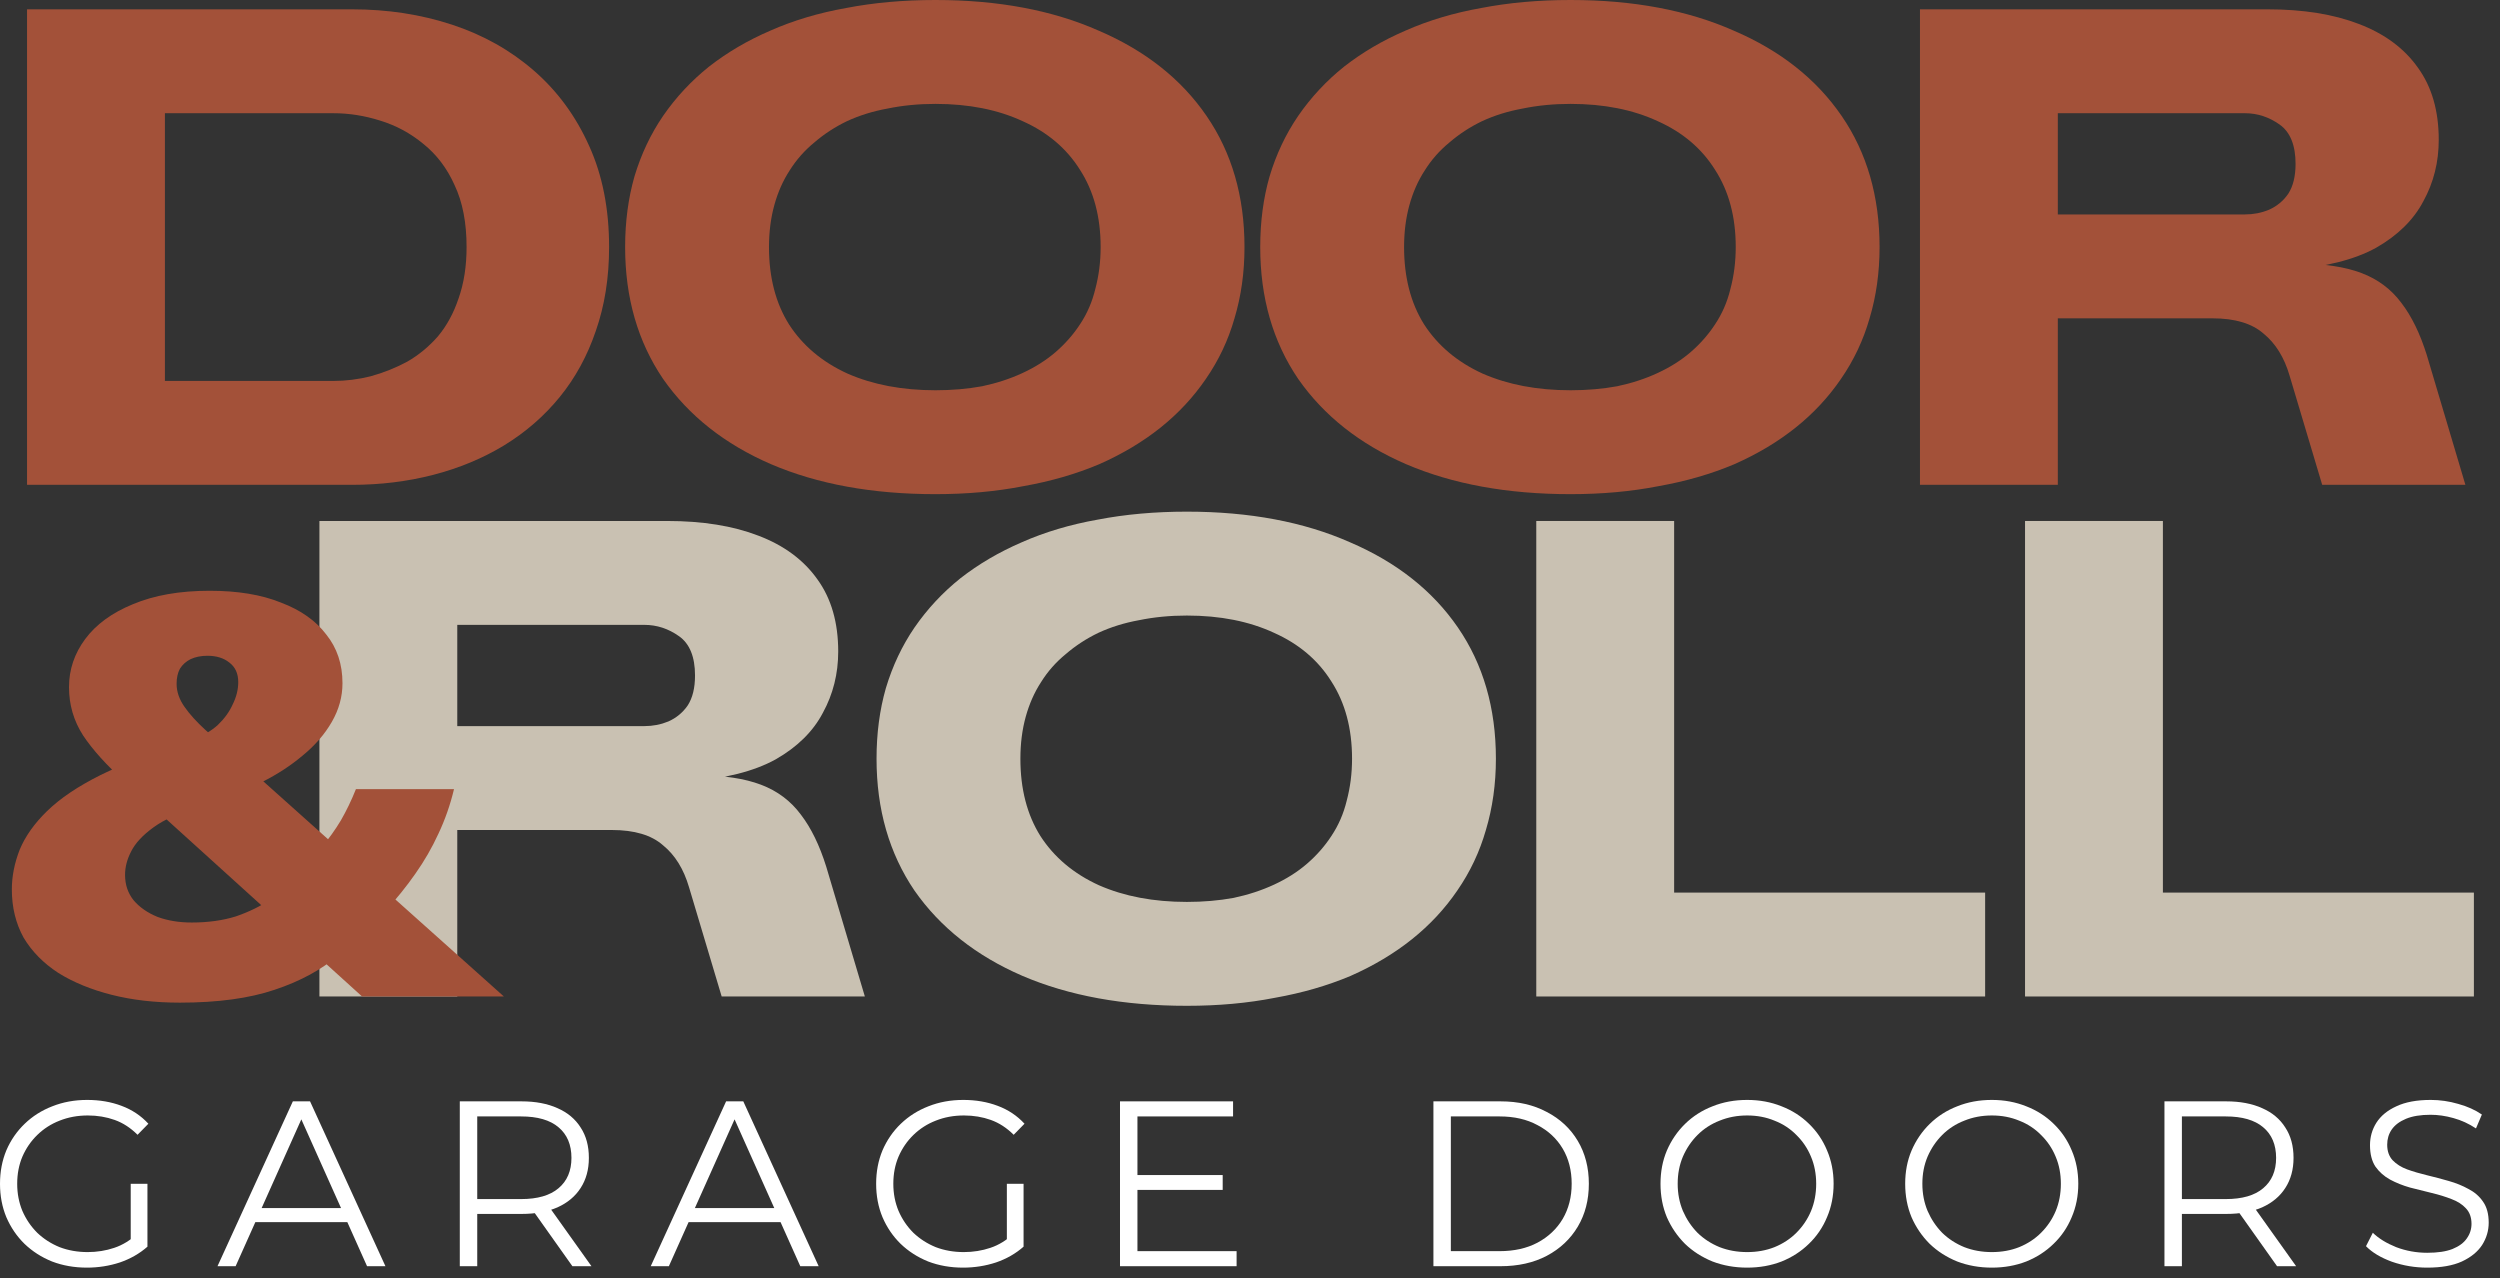 <svg width="133" height="68" viewBox="0 0 133 68" fill="none" xmlns="http://www.w3.org/2000/svg">
<rect x="0" y="0" width="133" height="68" fill="#333333" stroke="none"/>
<path d="M4.624 67.438C3.955 67.438 3.337 67.329 2.769 67.112C2.209 66.886 1.721 66.573 1.303 66.172C0.894 65.771 0.572 65.299 0.338 64.756C0.113 64.213 0 63.62 0 62.977C0 62.334 0.113 61.741 0.338 61.198C0.572 60.655 0.898 60.183 1.316 59.782C1.733 59.381 2.222 59.072 2.782 58.855C3.35 58.629 3.968 58.516 4.636 58.516C5.304 58.516 5.914 58.621 6.465 58.83C7.025 59.038 7.501 59.356 7.894 59.782L7.317 60.371C6.95 60.003 6.545 59.74 6.102 59.581C5.659 59.423 5.183 59.343 4.674 59.343C4.131 59.343 3.63 59.435 3.17 59.619C2.719 59.794 2.322 60.049 1.98 60.383C1.646 60.709 1.382 61.093 1.19 61.536C1.007 61.971 0.915 62.451 0.915 62.977C0.915 63.495 1.007 63.975 1.19 64.418C1.382 64.861 1.646 65.249 1.98 65.583C2.322 65.909 2.719 66.164 3.17 66.348C3.63 66.523 4.127 66.611 4.661 66.611C5.162 66.611 5.634 66.535 6.077 66.385C6.528 66.235 6.942 65.98 7.317 65.621L7.844 66.323C7.426 66.69 6.937 66.97 6.378 67.162C5.818 67.346 5.233 67.438 4.624 67.438ZM6.954 66.21V62.977H7.844V66.323L6.954 66.21Z" fill="white"/>
<path d="M11.571 67.362L15.58 58.592H16.495L20.505 67.362H19.527L15.843 59.13H16.219L12.535 67.362H11.571ZM13.149 65.019L13.425 64.268H18.525L18.8 65.019H13.149Z" fill="white"/>
<path d="M24.461 67.362V58.592H27.744C28.488 58.592 29.127 58.713 29.661 58.955C30.196 59.189 30.605 59.531 30.889 59.982C31.182 60.425 31.328 60.964 31.328 61.599C31.328 62.217 31.182 62.752 30.889 63.203C30.605 63.645 30.196 63.988 29.661 64.23C29.127 64.464 28.488 64.581 27.744 64.581H24.975L25.389 64.155V67.362H24.461ZM30.451 67.362L28.195 64.18H29.198L31.466 67.362H30.451ZM25.389 64.23L24.975 63.791H27.719C28.596 63.791 29.26 63.599 29.712 63.215C30.171 62.831 30.401 62.292 30.401 61.599C30.401 60.897 30.171 60.354 29.712 59.97C29.26 59.586 28.596 59.394 27.719 59.394H24.975L25.389 58.955V64.23Z" fill="white"/>
<path d="M34.619 67.362L38.629 58.592H39.543L43.553 67.362H42.575L38.892 59.13H39.267L35.584 67.362H34.619ZM36.198 65.019L36.473 64.268H41.573L41.849 65.019H36.198Z" fill="white"/>
<path d="M51.234 67.438C50.566 67.438 49.948 67.329 49.38 67.112C48.82 66.886 48.331 66.573 47.914 66.172C47.504 65.771 47.183 65.299 46.949 64.756C46.723 64.213 46.611 63.62 46.611 62.977C46.611 62.334 46.723 61.741 46.949 61.198C47.183 60.655 47.508 60.183 47.926 59.782C48.344 59.381 48.833 59.072 49.392 58.855C49.96 58.629 50.578 58.516 51.247 58.516C51.915 58.516 52.525 58.621 53.076 58.83C53.636 59.038 54.112 59.356 54.504 59.782L53.928 60.371C53.56 60.003 53.155 59.74 52.713 59.581C52.27 59.423 51.794 59.343 51.284 59.343C50.741 59.343 50.24 59.435 49.781 59.619C49.33 59.794 48.933 60.049 48.59 60.383C48.256 60.709 47.993 61.093 47.801 61.536C47.617 61.971 47.525 62.451 47.525 62.977C47.525 63.495 47.617 63.975 47.801 64.418C47.993 64.861 48.256 65.249 48.59 65.583C48.933 65.909 49.33 66.164 49.781 66.348C50.24 66.523 50.737 66.611 51.272 66.611C51.773 66.611 52.245 66.535 52.688 66.385C53.139 66.235 53.552 65.98 53.928 65.621L54.454 66.323C54.037 66.69 53.548 66.97 52.988 67.162C52.429 67.346 51.844 67.438 51.234 67.438ZM53.565 66.21V62.977H54.454V66.323L53.565 66.21Z" fill="white"/>
<path d="M60.411 62.513H65.047V63.303H60.411V62.513ZM60.512 66.561H65.787V67.362H59.584V58.592H65.599V59.394H60.512V66.561Z" fill="white"/>
<path d="M76.258 67.362V58.592H79.829C80.764 58.592 81.583 58.779 82.285 59.155C82.995 59.523 83.546 60.037 83.939 60.697C84.331 61.356 84.527 62.117 84.527 62.977C84.527 63.837 84.331 64.598 83.939 65.257C83.546 65.917 82.995 66.435 82.285 66.811C81.583 67.179 80.764 67.362 79.829 67.362H76.258ZM77.185 66.561H79.779C80.555 66.561 81.228 66.41 81.796 66.109C82.372 65.8 82.819 65.379 83.137 64.844C83.454 64.301 83.613 63.679 83.613 62.977C83.613 62.267 83.454 61.645 83.137 61.11C82.819 60.575 82.372 60.158 81.796 59.857C81.228 59.548 80.555 59.394 79.779 59.394H77.185V66.561Z" fill="white"/>
<path d="M92.95 67.438C92.29 67.438 91.676 67.329 91.108 67.112C90.548 66.886 90.059 66.573 89.642 66.172C89.233 65.763 88.911 65.291 88.677 64.756C88.451 64.213 88.339 63.62 88.339 62.977C88.339 62.334 88.451 61.745 88.677 61.21C88.911 60.667 89.233 60.195 89.642 59.794C90.059 59.385 90.548 59.072 91.108 58.855C91.668 58.629 92.281 58.516 92.95 58.516C93.61 58.516 94.219 58.629 94.779 58.855C95.339 59.072 95.823 59.381 96.233 59.782C96.65 60.183 96.972 60.655 97.197 61.198C97.431 61.741 97.548 62.334 97.548 62.977C97.548 63.62 97.431 64.213 97.197 64.756C96.972 65.299 96.65 65.771 96.233 66.172C95.823 66.573 95.339 66.886 94.779 67.112C94.219 67.329 93.61 67.438 92.95 67.438ZM92.95 66.611C93.476 66.611 93.96 66.523 94.403 66.348C94.854 66.164 95.243 65.909 95.569 65.583C95.903 65.249 96.162 64.865 96.345 64.43C96.529 63.988 96.621 63.503 96.621 62.977C96.621 62.451 96.529 61.971 96.345 61.536C96.162 61.093 95.903 60.709 95.569 60.383C95.243 60.049 94.854 59.794 94.403 59.619C93.96 59.435 93.476 59.343 92.95 59.343C92.424 59.343 91.935 59.435 91.484 59.619C91.033 59.794 90.64 60.049 90.306 60.383C89.98 60.709 89.721 61.093 89.529 61.536C89.345 61.971 89.253 62.451 89.253 62.977C89.253 63.495 89.345 63.975 89.529 64.418C89.721 64.861 89.98 65.249 90.306 65.583C90.64 65.909 91.033 66.164 91.484 66.348C91.935 66.523 92.424 66.611 92.95 66.611Z" fill="white"/>
<path d="M105.967 67.438C105.307 67.438 104.693 67.329 104.125 67.112C103.565 66.886 103.076 66.573 102.659 66.172C102.249 65.763 101.928 65.291 101.694 64.756C101.468 64.213 101.356 63.62 101.356 62.977C101.356 62.334 101.468 61.745 101.694 61.21C101.928 60.667 102.249 60.195 102.659 59.794C103.076 59.385 103.565 59.072 104.125 58.855C104.684 58.629 105.298 58.516 105.967 58.516C106.627 58.516 107.236 58.629 107.796 58.855C108.356 59.072 108.84 59.381 109.25 59.782C109.667 60.183 109.989 60.655 110.214 61.198C110.448 61.741 110.565 62.334 110.565 62.977C110.565 63.62 110.448 64.213 110.214 64.756C109.989 65.299 109.667 65.771 109.25 66.172C108.84 66.573 108.356 66.886 107.796 67.112C107.236 67.329 106.627 67.438 105.967 67.438ZM105.967 66.611C106.493 66.611 106.977 66.523 107.42 66.348C107.871 66.164 108.26 65.909 108.585 65.583C108.92 65.249 109.179 64.865 109.362 64.43C109.546 63.988 109.638 63.503 109.638 62.977C109.638 62.451 109.546 61.971 109.362 61.536C109.179 61.093 108.92 60.709 108.585 60.383C108.26 60.049 107.871 59.794 107.42 59.619C106.977 59.435 106.493 59.343 105.967 59.343C105.44 59.343 104.952 59.435 104.501 59.619C104.05 59.794 103.657 60.049 103.323 60.383C102.997 60.709 102.738 61.093 102.546 61.536C102.362 61.971 102.27 62.451 102.27 62.977C102.27 63.495 102.362 63.975 102.546 64.418C102.738 64.861 102.997 65.249 103.323 65.583C103.657 65.909 104.05 66.164 104.501 66.348C104.952 66.523 105.44 66.611 105.967 66.611Z" fill="white"/>
<path d="M115.149 67.362V58.592H118.432C119.176 58.592 119.815 58.713 120.349 58.955C120.884 59.189 121.293 59.531 121.577 59.982C121.87 60.425 122.016 60.964 122.016 61.599C122.016 62.217 121.87 62.752 121.577 63.203C121.293 63.645 120.884 63.988 120.349 64.23C119.815 64.464 119.176 64.581 118.432 64.581H115.663L116.077 64.155V67.362H115.149ZM121.139 67.362L118.883 64.18H119.886L122.154 67.362H121.139ZM116.077 64.23L115.663 63.791H118.407C119.284 63.791 119.948 63.599 120.4 63.215C120.859 62.831 121.089 62.292 121.089 61.599C121.089 60.897 120.859 60.354 120.4 59.97C119.948 59.586 119.284 59.394 118.407 59.394H115.663L116.077 58.955V64.23Z" fill="white"/>
<path d="M129.129 67.438C128.477 67.438 127.851 67.333 127.249 67.124C126.656 66.907 126.197 66.632 125.871 66.297L126.234 65.583C126.543 65.884 126.957 66.139 127.475 66.348C128.001 66.548 128.552 66.648 129.129 66.648C129.68 66.648 130.127 66.582 130.469 66.448C130.82 66.306 131.075 66.118 131.234 65.884C131.401 65.65 131.484 65.391 131.484 65.107C131.484 64.765 131.384 64.489 131.184 64.28C130.991 64.071 130.737 63.908 130.419 63.791C130.102 63.666 129.751 63.558 129.367 63.466C128.982 63.374 128.598 63.278 128.214 63.178C127.83 63.069 127.475 62.927 127.149 62.752C126.831 62.576 126.573 62.346 126.372 62.062C126.18 61.77 126.084 61.39 126.084 60.922C126.084 60.488 126.197 60.091 126.422 59.732C126.656 59.364 127.011 59.072 127.487 58.855C127.963 58.629 128.573 58.516 129.317 58.516C129.809 58.516 130.298 58.587 130.783 58.729C131.267 58.863 131.685 59.051 132.036 59.293L131.722 60.032C131.346 59.782 130.945 59.598 130.519 59.481C130.102 59.364 129.697 59.306 129.304 59.306C128.778 59.306 128.343 59.377 128.001 59.519C127.658 59.661 127.404 59.853 127.237 60.095C127.078 60.329 126.999 60.596 126.999 60.897C126.999 61.239 127.095 61.515 127.287 61.724C127.487 61.933 127.746 62.096 128.064 62.213C128.389 62.33 128.744 62.434 129.129 62.526C129.513 62.618 129.893 62.718 130.269 62.827C130.653 62.935 131.004 63.077 131.321 63.253C131.647 63.42 131.906 63.645 132.098 63.929C132.299 64.213 132.399 64.585 132.399 65.044C132.399 65.471 132.282 65.867 132.048 66.235C131.814 66.594 131.455 66.886 130.971 67.112C130.494 67.329 129.88 67.438 129.129 67.438Z" fill="white"/>
<path d="M16.993 53.013V27.716H35.487C37.377 27.716 38.995 27.976 40.341 28.496C41.711 29.015 42.762 29.795 43.495 30.834C44.227 31.85 44.593 33.125 44.593 34.66C44.593 35.842 44.321 36.928 43.778 37.92C43.258 38.912 42.42 39.739 41.263 40.4C40.105 41.038 38.558 41.428 36.621 41.569L37.188 41.25C38.511 41.25 39.609 41.416 40.483 41.746C41.357 42.077 42.066 42.608 42.609 43.341C43.152 44.049 43.601 44.971 43.955 46.104L46.01 53.013H38.393L36.657 47.203C36.373 46.234 35.913 45.49 35.275 44.971C34.661 44.427 33.751 44.156 32.547 44.156H24.327V53.013H16.993ZM24.327 38.629H34.283C34.732 38.629 35.157 38.546 35.558 38.381C35.983 38.192 36.326 37.908 36.586 37.53C36.846 37.129 36.975 36.597 36.975 35.936C36.975 34.944 36.692 34.247 36.125 33.846C35.558 33.444 34.944 33.243 34.283 33.243H24.327V38.629Z" fill="#C9C1B2"/>
<path d="M63.142 53.509C59.788 53.509 56.871 52.978 54.391 51.915C51.935 50.852 50.021 49.34 48.651 47.38C47.305 45.396 46.632 43.057 46.632 40.365C46.632 39.018 46.797 37.767 47.128 36.609C47.482 35.428 47.99 34.353 48.651 33.385C49.336 32.393 50.151 31.519 51.096 30.763C52.065 30.007 53.151 29.37 54.356 28.85C55.584 28.307 56.93 27.905 58.395 27.645C59.859 27.362 61.441 27.22 63.142 27.22C66.472 27.22 69.366 27.764 71.822 28.85C74.302 29.913 76.216 31.425 77.562 33.385C78.908 35.345 79.582 37.672 79.582 40.365C79.582 41.711 79.404 42.975 79.05 44.156C78.719 45.313 78.212 46.388 77.526 47.38C76.865 48.348 76.062 49.21 75.117 49.966C74.172 50.722 73.086 51.371 71.858 51.915C70.63 52.434 69.283 52.824 67.819 53.084C66.378 53.367 64.819 53.509 63.142 53.509ZM63.142 47.982C64.016 47.982 64.843 47.911 65.622 47.769C66.402 47.604 67.122 47.368 67.783 47.061C68.445 46.754 69.023 46.388 69.519 45.962C70.039 45.514 70.476 45.018 70.83 44.474C71.208 43.908 71.48 43.282 71.645 42.597C71.834 41.888 71.929 41.144 71.929 40.365C71.929 38.758 71.563 37.389 70.83 36.255C70.122 35.121 69.106 34.259 67.783 33.668C66.461 33.054 64.914 32.747 63.142 32.747C62.245 32.747 61.394 32.83 60.591 32.995C59.812 33.137 59.091 33.361 58.43 33.668C57.792 33.975 57.214 34.353 56.694 34.802C56.174 35.227 55.737 35.723 55.383 36.29C55.029 36.834 54.757 37.448 54.568 38.133C54.379 38.818 54.285 39.562 54.285 40.365C54.285 41.971 54.639 43.341 55.348 44.474C56.08 45.608 57.119 46.482 58.465 47.096C59.812 47.687 61.371 47.982 63.142 47.982Z" fill="#C9C1B2"/>
<path d="M81.73 53.013V27.716H89.064V47.486H105.609V53.013H81.73Z" fill="#C9C1B2"/>
<path d="M107.732 53.013V27.716H115.066V47.486H131.611V53.013H107.732Z" fill="#C9C1B2"/>
<path d="M1.439 25.793V0.496H18.728C20.618 0.496 22.389 0.768 24.043 1.311C25.696 1.854 27.149 2.669 28.401 3.756C29.652 4.842 30.633 6.177 31.341 7.759C32.05 9.318 32.404 11.113 32.404 13.144C32.404 14.774 32.168 16.262 31.696 17.608C31.247 18.931 30.609 20.1 29.782 21.116C28.956 22.132 27.964 22.994 26.806 23.702C25.673 24.387 24.421 24.907 23.051 25.261C21.681 25.616 20.24 25.793 18.728 25.793H1.439ZM8.773 20.266H17.736C18.398 20.266 19.059 20.183 19.72 20.018C20.405 19.829 21.055 19.569 21.669 19.238C22.283 18.884 22.826 18.435 23.299 17.892C23.771 17.325 24.137 16.652 24.397 15.872C24.681 15.069 24.822 14.16 24.822 13.144C24.822 11.845 24.61 10.747 24.184 9.849C23.783 8.952 23.228 8.22 22.519 7.653C21.834 7.086 21.067 6.673 20.216 6.413C19.39 6.153 18.563 6.023 17.736 6.023H8.773V20.266Z" fill="#A35139"/>
<path d="M49.767 26.289C46.413 26.289 43.496 25.757 41.016 24.694C38.56 23.631 36.647 22.12 35.277 20.159C33.93 18.175 33.257 15.837 33.257 13.144C33.257 11.798 33.423 10.546 33.753 9.389C34.108 8.208 34.615 7.133 35.277 6.165C35.962 5.173 36.777 4.299 37.721 3.543C38.69 2.787 39.776 2.149 40.981 1.63C42.209 1.087 43.556 0.685 45.02 0.425C46.484 0.142 48.067 0 49.767 0C53.098 0 55.991 0.543 58.448 1.63C60.928 2.693 62.841 4.204 64.187 6.165C65.534 8.125 66.207 10.452 66.207 13.144C66.207 14.491 66.03 15.754 65.675 16.935C65.345 18.093 64.837 19.167 64.152 20.159C63.49 21.128 62.687 21.99 61.743 22.746C60.798 23.502 59.711 24.151 58.483 24.694C57.255 25.214 55.909 25.604 54.444 25.864C53.003 26.147 51.444 26.289 49.767 26.289ZM49.767 20.762C50.641 20.762 51.468 20.691 52.248 20.549C53.027 20.384 53.747 20.148 54.409 19.84C55.07 19.534 55.649 19.167 56.145 18.742C56.664 18.294 57.101 17.797 57.456 17.254C57.834 16.687 58.105 16.061 58.27 15.376C58.459 14.668 58.554 13.924 58.554 13.144C58.554 11.538 58.188 10.168 57.456 9.035C56.747 7.901 55.731 7.039 54.409 6.448C53.086 5.834 51.539 5.527 49.767 5.527C48.87 5.527 48.02 5.61 47.217 5.775C46.437 5.917 45.717 6.141 45.055 6.448C44.418 6.755 43.839 7.133 43.319 7.582C42.8 8.007 42.363 8.503 42.008 9.07C41.654 9.613 41.383 10.227 41.194 10.912C41.005 11.597 40.91 12.341 40.91 13.144C40.91 14.751 41.264 16.12 41.973 17.254C42.705 18.388 43.744 19.262 45.091 19.876C46.437 20.466 47.996 20.762 49.767 20.762Z" fill="#A35139"/>
<path d="M83.554 26.289C80.2 26.289 77.283 25.757 74.803 24.694C72.347 23.631 70.433 22.12 69.064 20.159C67.717 18.175 67.044 15.837 67.044 13.144C67.044 11.798 67.209 10.546 67.54 9.389C67.894 8.208 68.402 7.133 69.064 6.165C69.749 5.173 70.563 4.299 71.508 3.543C72.477 2.787 73.563 2.149 74.768 1.63C75.996 1.087 77.342 0.685 78.807 0.425C80.271 0.142 81.854 0 83.554 0C86.885 0 89.778 0.543 92.234 1.63C94.715 2.693 96.628 4.204 97.974 6.165C99.32 8.125 99.993 10.452 99.993 13.144C99.993 14.491 99.816 15.754 99.462 16.935C99.131 18.093 98.624 19.167 97.939 20.159C97.277 21.128 96.474 21.99 95.529 22.746C94.585 23.502 93.498 24.151 92.27 24.694C91.042 25.214 89.695 25.604 88.231 25.864C86.79 26.147 85.231 26.289 83.554 26.289ZM83.554 20.762C84.428 20.762 85.255 20.691 86.034 20.549C86.814 20.384 87.534 20.148 88.195 19.84C88.857 19.534 89.436 19.167 89.932 18.742C90.451 18.294 90.888 17.797 91.242 17.254C91.62 16.687 91.892 16.061 92.057 15.376C92.246 14.668 92.341 13.924 92.341 13.144C92.341 11.538 91.975 10.168 91.242 9.035C90.534 7.901 89.518 7.039 88.195 6.448C86.873 5.834 85.326 5.527 83.554 5.527C82.657 5.527 81.806 5.61 81.003 5.775C80.224 5.917 79.504 6.141 78.842 6.448C78.204 6.755 77.626 7.133 77.106 7.582C76.586 8.007 76.15 8.503 75.795 9.07C75.441 9.613 75.169 10.227 74.98 10.912C74.791 11.597 74.697 12.341 74.697 13.144C74.697 14.751 75.051 16.12 75.76 17.254C76.492 18.388 77.531 19.262 78.877 19.876C80.224 20.466 81.783 20.762 83.554 20.762Z" fill="#A35139"/>
<path d="M102.142 25.793V0.496H120.636C122.526 0.496 124.143 0.756 125.49 1.275C126.86 1.795 127.911 2.575 128.643 3.614C129.375 4.629 129.741 5.905 129.741 7.44C129.741 8.621 129.47 9.708 128.926 10.7C128.407 11.692 127.568 12.518 126.411 13.18C125.254 13.818 123.707 14.207 121.77 14.349L122.337 14.03C123.659 14.03 124.758 14.195 125.632 14.526C126.505 14.857 127.214 15.388 127.757 16.12C128.301 16.829 128.749 17.75 129.104 18.884L131.159 25.793H123.541L121.805 19.982C121.522 19.014 121.061 18.27 120.423 17.75C119.809 17.207 118.9 16.935 117.695 16.935H109.476V25.793H102.142ZM109.476 11.408H119.431C119.88 11.408 120.305 11.326 120.707 11.16C121.132 10.971 121.474 10.688 121.734 10.31C121.994 9.908 122.124 9.377 122.124 8.716C122.124 7.724 121.841 7.027 121.274 6.625C120.707 6.224 120.093 6.023 119.431 6.023H109.476V11.408Z" fill="#A35139"/>
<path d="M19.263 53.013L6.623 41.565C5.669 40.71 4.933 39.895 4.417 39.12C3.92 38.345 3.671 37.49 3.671 36.556C3.671 35.622 3.959 34.768 4.536 33.992C5.112 33.217 5.957 32.601 7.07 32.144C8.203 31.667 9.564 31.429 11.154 31.429C12.645 31.429 13.907 31.637 14.941 32.055C15.994 32.452 16.799 33.019 17.355 33.754C17.932 34.469 18.22 35.334 18.22 36.348C18.22 37.063 18.031 37.749 17.653 38.405C17.276 39.061 16.759 39.657 16.103 40.194C15.467 40.73 14.752 41.197 13.957 41.595C13.181 41.992 12.386 42.3 11.572 42.519L10.23 39.359C10.767 39.16 11.214 38.902 11.572 38.584C11.929 38.246 12.198 37.878 12.377 37.481C12.575 37.083 12.675 36.686 12.675 36.288C12.675 35.831 12.516 35.483 12.198 35.245C11.9 35.006 11.512 34.887 11.035 34.887C10.697 34.887 10.399 34.947 10.141 35.066C9.902 35.185 9.713 35.354 9.574 35.573C9.455 35.791 9.395 36.059 9.395 36.377C9.395 36.795 9.534 37.202 9.813 37.6C10.091 37.997 10.459 38.405 10.916 38.822C11.373 39.22 11.87 39.657 12.406 40.134L26.806 53.013H19.263ZM9.574 53.341C8.243 53.341 7.03 53.202 5.937 52.923C4.844 52.645 3.9 52.258 3.105 51.761C2.31 51.244 1.694 50.618 1.256 49.883C0.839 49.127 0.63 48.273 0.63 47.319C0.63 46.623 0.769 45.918 1.048 45.202C1.346 44.487 1.833 43.801 2.509 43.145C3.204 42.469 4.148 41.833 5.341 41.237C6.533 40.641 8.024 40.104 9.813 39.627L10.588 42.936C9.554 43.234 8.749 43.592 8.173 44.01C7.597 44.427 7.199 44.854 6.98 45.291C6.762 45.709 6.653 46.126 6.653 46.544C6.653 47.06 6.802 47.508 7.1 47.885C7.418 48.263 7.845 48.561 8.382 48.78C8.918 48.978 9.524 49.078 10.2 49.078C11.075 49.078 11.86 48.968 12.555 48.75C13.251 48.511 13.877 48.203 14.434 47.826C14.99 47.428 15.497 47.001 15.954 46.544L20.277 48.243C19.681 49.177 18.925 50.032 18.011 50.807C17.117 51.582 15.984 52.198 14.613 52.655C13.261 53.112 11.582 53.341 9.574 53.341ZM20.515 48.452L16.014 46.245C16.431 45.848 16.809 45.441 17.147 45.023C17.504 44.606 17.832 44.149 18.13 43.652C18.428 43.135 18.697 42.578 18.935 41.982H24.153C23.954 42.817 23.676 43.612 23.318 44.367C22.98 45.103 22.573 45.808 22.096 46.484C21.638 47.14 21.112 47.796 20.515 48.452Z" fill="#A35139"/>
</svg>
